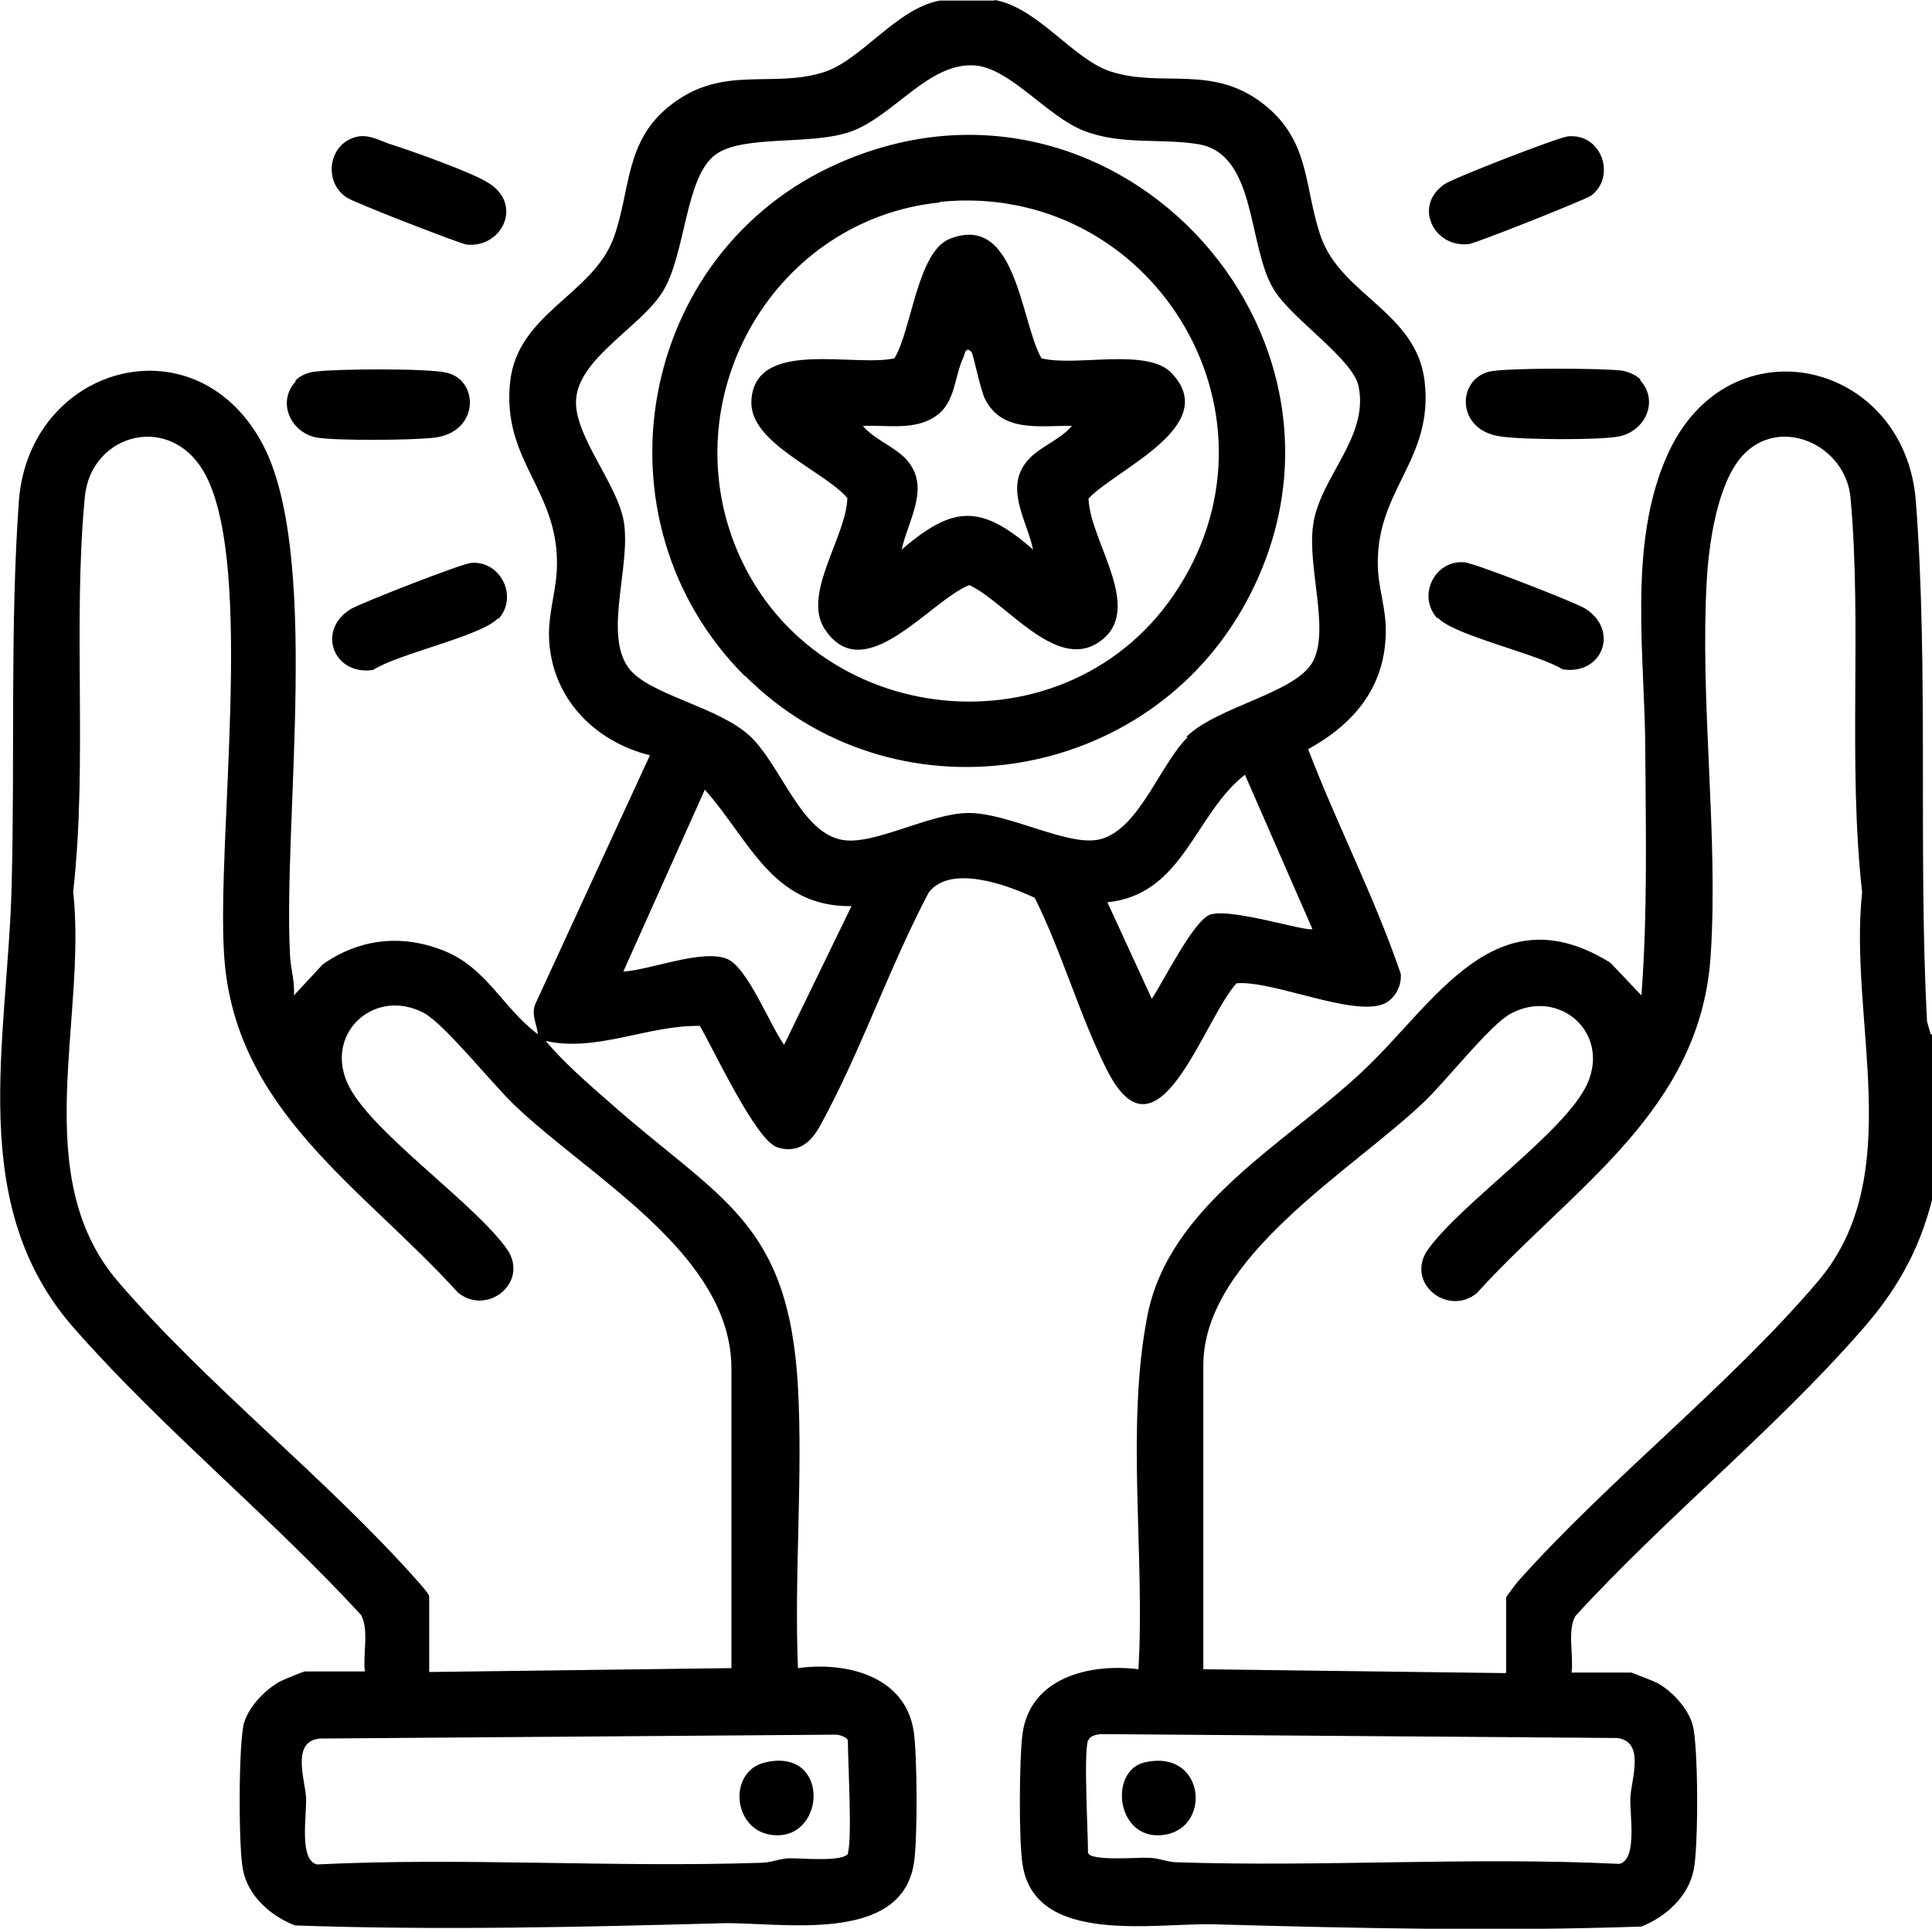 <?xml version="1.0" encoding="UTF-8"?>
<svg id="Capa_2" data-name="Capa 2" xmlns="http://www.w3.org/2000/svg" viewBox="0 0 34.84 34.78">
  <g id="Capa_1-2" data-name="Capa 1">
    <g id="NPUZme.tif">
      <g>
        <path class="cls-1" d="M34.84,18.64v3c-.24.94-.66,1.66-1.29,2.37-1.56,1.78-3.53,3.37-5.14,5.13-.15.26-.03.71-.07,1.02h1.08s.39.15.45.18c.27.14.56.45.65.75.11.36.11,2.24.02,2.64-.1.48-.51.84-.94,1.01-2.57.09-5.15.03-7.71-.04-1.06-.03-3.23.39-3.45-1.08-.07-.43-.06-1.93,0-2.36.14-1.01,1.21-1.27,2.09-1.16.12-2.05-.23-4.36.16-6.37.39-2,2.49-3.1,3.89-4.42,1.3-1.22,2.38-3.24,4.46-1.95l.56.59c.11-1.45.08-2.91.07-4.37,0-1.72-.33-3.76.4-5.38,1.1-2.45,4.29-1.71,4.48.85.23,3.05.04,6.3.2,9.37l.07.24ZM27.16,30.16v-1.36s.16-.22.21-.28c1.66-1.86,3.81-3.53,5.41-5.41,1.63-1.91.55-4.71.8-7.02-.26-2.31,0-4.83-.21-7.12-.09-.95-1.28-1.49-1.95-.75-.45.5-.6,1.56-.64,2.22-.13,2.21.21,4.62.07,6.77-.17,2.82-2.49,4.2-4.22,6.11-.52.42-1.27-.17-.9-.76.6-.86,2.52-2.16,2.9-3.03.4-.92-.52-1.72-1.39-1.25-.37.2-1.16,1.21-1.56,1.59-1.31,1.25-3.98,2.8-3.98,4.75v5.48l5.45.07ZM19.62,31.38c-.08.26,0,1.63,0,2.02,0,.17.91.09,1.09.1.17,0,.32.07.48.08,2.66.09,5.34-.1,8.01.03.33-.07.19-.88.2-1.19s.28-1.02-.24-1.08l-9.29-.07c-.08,0-.22.03-.24.11Z"/>
        <path class="cls-1" d="M17.94,0c.78.14,1.41,1.07,2.09,1.29.93.3,1.83-.14,2.76.59.85.67.72,1.5,1.03,2.39.37,1.05,1.72,1.36,1.87,2.6.17,1.46-.92,1.97-.84,3.42.02.33.14.71.14,1.05.01,1.02-.55,1.7-1.4,2.17.52,1.36,1.2,2.67,1.67,4.05.02.21-.1.45-.3.54-.56.24-1.99-.42-2.66-.37-.6.65-1.42,3.39-2.34,1.56-.49-.97-.81-2.12-1.3-3.1-.49-.23-1.51-.61-1.91-.1-.71,1.34-1.23,2.88-1.95,4.19-.16.3-.39.53-.78.41s-1.15-1.77-1.4-2.19c-.92-.02-1.87.48-2.78.27.33.39.73.74,1.12,1.08,2,1.78,3.26,2.14,3.43,5.16.09,1.66-.07,3.4,0,5.07.87-.12,1.95.14,2.09,1.16.06.44.07,1.94,0,2.36-.23,1.47-2.4,1.06-3.45,1.08-2.56.07-5.14.13-7.71.04-.44-.17-.85-.53-.94-1.01-.08-.4-.08-2.27.02-2.64.09-.3.38-.6.65-.75.06-.03.42-.18.45-.18h1.08c-.04-.3.08-.75-.07-1.02-1.61-1.75-3.57-3.35-5.14-5.13C-.64,21.75.14,18.79.21,15.96c.06-2.25-.03-4.7.13-6.92.18-2.43,3.14-3.29,4.37-1.08,1.09,1.97.39,6.83.52,9.26.01.25.09.48.07.73l.52-.56c.67-.47,1.44-.55,2.2-.24s1.06,1.04,1.68,1.5c-.02-.19-.13-.36-.04-.56l2.06-4.47c-1.04-.26-1.82-1.09-1.82-2.2,0-.37.12-.76.14-1.12.08-1.45-1-1.96-.84-3.42.14-1.24,1.49-1.56,1.87-2.6.31-.87.19-1.74,1.03-2.39.94-.73,1.83-.29,2.76-.59.68-.22,1.31-1.15,2.09-1.29h.98ZM21.39,13.29c.57-.56,1.99-.79,2.29-1.37s-.11-1.71,0-2.45c.11-.85,1.01-1.58.82-2.5-.1-.5-1.2-1.21-1.53-1.75-.48-.79-.3-2.44-1.36-2.62-.67-.11-1.39.02-2.06-.24s-1.33-1.13-1.97-1.18c-.83-.06-1.46.91-2.23,1.19-.71.26-1.95.05-2.45.42-.55.41-.53,1.79-.95,2.47-.39.63-1.5,1.19-1.56,1.93-.06.64.75,1.54.86,2.22.13.8-.37,2.03.09,2.64.36.48,1.61.69,2.18,1.22s.93,1.78,1.7,1.88c.56.08,1.55-.48,2.23-.49.72-.01,1.79.6,2.36.48.72-.15,1.1-1.35,1.61-1.85ZM13.19,30.09v-5.41c0-2.06-2.54-3.44-3.91-4.75-.4-.38-1.25-1.45-1.63-1.66-.87-.47-1.79.33-1.39,1.25.38.87,2.31,2.17,2.9,3.03.37.59-.38,1.18-.9.76-1.73-1.91-4.05-3.29-4.22-6.11-.13-2.1.54-6.92-.32-8.61-.6-1.18-2.08-.79-2.19.37-.22,2.29.05,4.81-.21,7.12.25,2.3-.82,5.12.8,7.02,1.6,1.87,3.76,3.55,5.41,5.41.05.06.21.23.21.28v1.36l5.45-.07ZM23.67,16.76l-1.22-2.79c-.91.71-1.11,2.16-2.48,2.3l.8,1.74c.2-.29.76-1.43,1.06-1.52.39-.12,1.77.33,1.84.26ZM15.36,16.34c-1.44.02-1.85-1.21-2.65-2.1l-1.47,3.28c.49-.03,1.42-.41,1.87-.23.37.15.78,1.21,1.03,1.55l1.22-2.51ZM15.29,33.41c.08-.26,0-1.63,0-2.02,0-.06-.17-.12-.24-.11l-9.29.07c-.52.06-.25.76-.24,1.08s-.13,1.12.2,1.19c2.66-.13,5.34.06,8.01-.03.16,0,.32-.07.48-.08.21-.01,1.03.08,1.09-.1Z"/>
        <path class="cls-1" d="M5.33,6.86c.08-.09.24-.15.36-.16.37-.05,2.04-.06,2.36.02.59.13.6,1.06-.2,1.17-.38.05-1.79.06-2.14,0-.47-.09-.72-.64-.38-1.01Z"/>
        <path class="cls-1" d="M29.58,6.86c.34.37.09.91-.38,1.01-.36.07-1.76.06-2.14,0-.81-.11-.79-1.03-.2-1.17.33-.07,1.99-.06,2.36-.02.12.01.28.08.36.16Z"/>
        <path class="cls-1" d="M6.47,2.46c.19-.03.37.07.54.13.38.12,1.51.52,1.8.71.63.39.24,1.18-.4,1.11-.12-.02-2.04-.76-2.16-.85-.44-.29-.32-1.01.22-1.1Z"/>
        <path class="cls-1" d="M28.26,2.46c.63-.07.89.73.43,1.07-.1.07-2.08.86-2.2.87-.62.08-1.02-.68-.44-1.08.16-.11,2.04-.84,2.22-.86Z"/>
        <path class="cls-1" d="M8.98,11.15c-.3.32-1.81.64-2.25.93-.72.11-1.03-.72-.4-1.1.19-.11,2-.82,2.17-.83.53-.04.85.61.49,1.01Z"/>
        <path class="cls-1" d="M25.92,11.15c-.37-.4-.05-1.06.49-1.01.17.01,1.99.72,2.17.83.63.39.32,1.21-.4,1.1-.45-.28-1.96-.61-2.25-.93Z"/>
        <path class="cls-1" d="M20.64,31.78c1.07-.25,1.22,1.14.39,1.3-.89.17-1.06-1.14-.39-1.3Z"/>
        <path class="cls-1" d="M13.43,12.19c-2.81-2.81-1.95-7.65,1.7-9.25,5.06-2.23,10.02,3.32,7.25,8.08-1.86,3.18-6.32,3.79-8.94,1.17ZM16.95,3.65c-2.95.3-4.78,3.41-3.7,6.17,1.33,3.38,6.05,3.85,8,.78,2.06-3.22-.52-7.34-4.3-6.96Z"/>
        <path class="cls-1" d="M13.8,31.78c1.21-.28,1.09,1.49.07,1.3-.67-.13-.73-1.15-.07-1.3Z"/>
        <path class="cls-1" d="M21.13,6.73c.9.95-1.01,1.73-1.5,2.26.02.78,1.05,2.03.17,2.6-.77.5-1.66-.73-2.32-1.04-.71.28-1.9,1.88-2.61.79-.41-.63.4-1.68.41-2.36-.43-.5-1.77-.99-1.73-1.75.05-1.14,1.87-.6,2.58-.77.31-.51.41-1.91.99-2.15,1.21-.49,1.28,1.48,1.66,2.15.61.16,1.91-.2,2.35.27ZM17.52,6.35c-.11-.12-.12.04-.15.1-.16.34-.14.81-.49,1.05-.38.27-.89.16-1.32.18.2.24.56.37.77.59.47.5.05,1.09-.07,1.64.94-.81,1.44-.81,2.37,0-.12-.55-.54-1.14-.07-1.64.21-.22.57-.35.77-.59-.58-.01-1.26.13-1.57-.49-.08-.16-.21-.81-.24-.84Z"/>
      </g>
    </g>
  </g>
</svg>